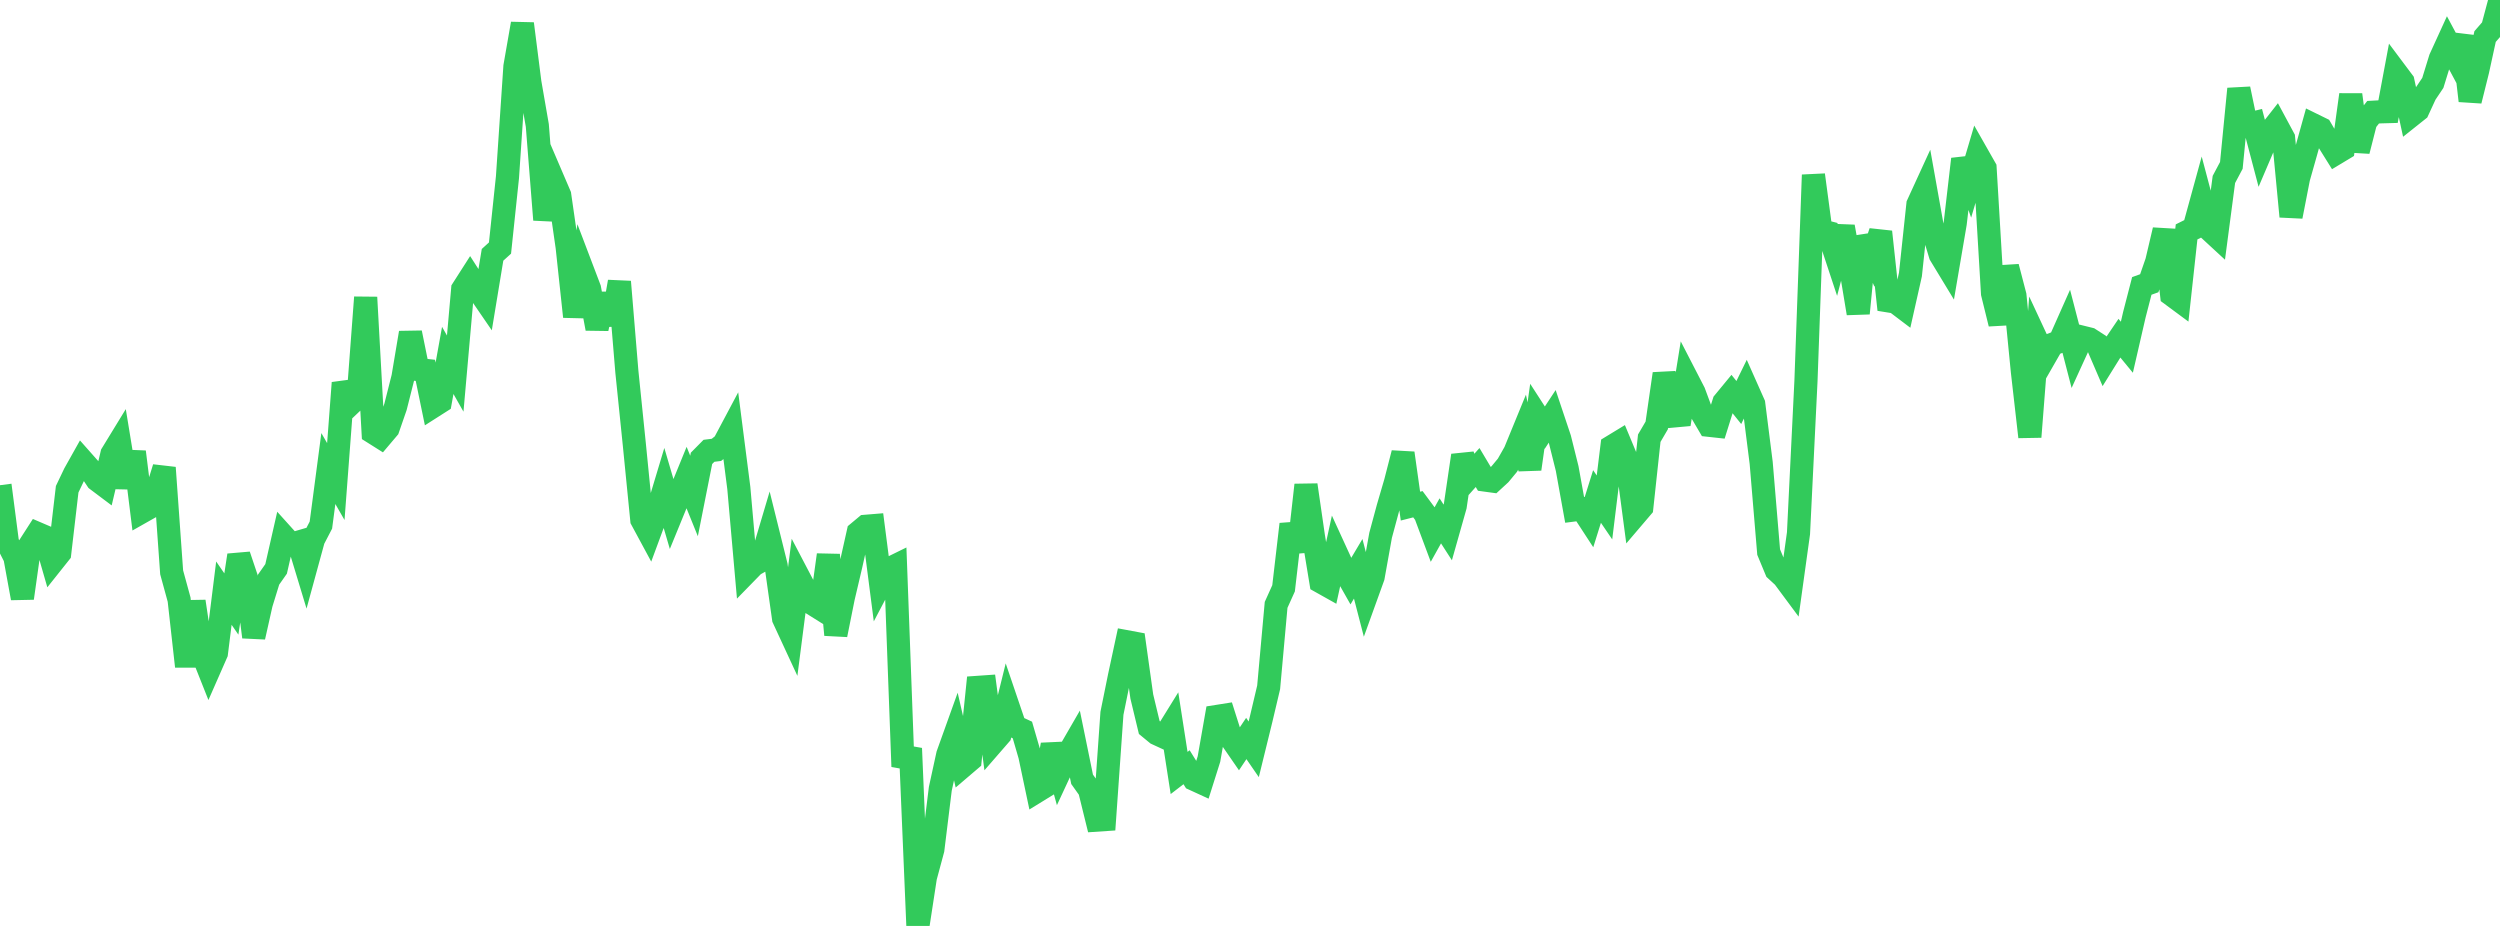 <?xml version="1.0" standalone="no"?>
<!DOCTYPE svg PUBLIC "-//W3C//DTD SVG 1.1//EN" "http://www.w3.org/Graphics/SVG/1.1/DTD/svg11.dtd">

<svg width="135" height="50" viewBox="0 0 135 50" preserveAspectRatio="none" 
  xmlns="http://www.w3.org/2000/svg"
  xmlns:xlink="http://www.w3.org/1999/xlink">


<polyline points="0.0, 26.201 0.403, 29.304 0.806, 30.098 1.209, 32.3 1.612, 29.434 2.015, 28.807 2.418, 28.98 2.821, 30.378 3.224, 29.872 3.627, 26.419 4.03, 25.575 4.433, 24.856 4.836, 25.311 5.239, 25.916 5.642, 26.219 6.045, 24.513 6.448, 23.854 6.851, 26.317 7.254, 24.403 7.657, 27.643 8.06, 27.415 8.463, 26.556 8.866, 25.256 9.269, 30.905 9.672, 32.377 10.075, 35.984 10.478, 32.478 10.881, 35.167 11.284, 36.182 11.687, 35.265 12.09, 32.03 12.493, 32.616 12.896, 29.985 13.299, 31.183 13.701, 34.398 14.104, 32.603 14.507, 31.294 14.91, 30.72 15.313, 28.948 15.716, 29.395 16.119, 29.277 16.522, 30.607 16.925, 29.133 17.328, 28.357 17.731, 25.301 18.134, 26.004 18.537, 20.676 18.94, 21.805 19.343, 21.422 19.746, 16.057 20.149, 23.355 20.552, 23.609 20.955, 23.133 21.358, 21.968 21.761, 20.373 22.164, 17.97 22.567, 19.954 22.97, 19.999 23.373, 21.953 23.776, 21.696 24.179, 19.462 24.582, 20.174 24.985, 15.617 25.388, 14.987 25.791, 15.614 26.194, 16.202 26.597, 13.761 27.0, 13.395 27.403, 9.57 27.806, 3.59 28.209, 1.281 28.612, 4.449 29.015, 6.775 29.418, 11.867 29.821, 9.599 30.224, 10.539 30.627, 13.34 31.03, 17.098 31.433, 14.529 31.836, 15.589 32.239, 17.743 32.642, 15.887 33.045, 17.52 33.448, 15.215 33.851, 20.074 34.254, 24.003 34.657, 28.068 35.06, 28.814 35.463, 27.724 35.866, 26.384 36.269, 27.758 36.672, 26.775 37.075, 25.788 37.478, 26.783 37.881, 24.751 38.284, 24.343 38.687, 24.293 39.09, 23.971 39.493, 23.213 39.896, 26.354 40.299, 30.916 40.701, 30.504 41.104, 30.278 41.507, 28.92 41.91, 30.544 42.313, 33.398 42.716, 34.268 43.119, 31.141 43.522, 31.911 43.925, 32.634 44.328, 32.886 44.731, 29.965 45.134, 34.28 45.537, 32.272 45.94, 30.558 46.343, 28.756 46.746, 28.42 47.149, 28.387 47.552, 31.513 47.955, 30.747 48.358, 30.549 48.761, 41.394 49.164, 40.414 49.567, 50.0 49.97, 47.372 50.373, 45.875 50.776, 42.599 51.179, 40.749 51.582, 39.625 51.985, 41.38 52.388, 41.036 52.791, 37.119 53.194, 37.091 53.597, 40.139 54.0, 39.675 54.403, 38.045 54.806, 39.231 55.209, 39.418 55.612, 40.806 56.015, 42.715 56.418, 42.467 56.821, 40.214 57.224, 41.675 57.627, 40.808 58.03, 40.111 58.433, 42.082 58.836, 42.648 59.239, 44.285 59.642, 44.258 60.045, 38.518 60.448, 36.532 60.851, 34.656 61.254, 34.731 61.657, 37.61 62.06, 39.285 62.463, 39.617 62.866, 39.803 63.269, 39.152 63.672, 41.741 64.075, 41.431 64.478, 42.08 64.881, 42.265 65.284, 40.988 65.687, 38.693 66.09, 38.629 66.493, 39.899 66.896, 40.483 67.299, 39.879 67.701, 40.463 68.104, 38.822 68.507, 37.116 68.91, 32.663 69.313, 31.769 69.716, 28.309 70.119, 29.774 70.522, 26.19 70.925, 28.97 71.328, 31.42 71.731, 31.646 72.134, 29.802 72.537, 30.681 72.94, 31.393 73.343, 30.715 73.746, 32.27 74.149, 31.154 74.552, 28.908 74.955, 27.415 75.358, 26.037 75.761, 24.47 76.164, 27.331 76.567, 27.228 76.97, 27.772 77.373, 28.851 77.776, 28.126 78.179, 28.752 78.582, 27.328 78.985, 24.594 79.388, 25.698 79.791, 25.246 80.194, 25.923 80.597, 25.978 81.0, 25.607 81.403, 25.12 81.806, 24.409 82.209, 23.426 82.612, 25.328 83.015, 22.471 83.418, 23.094 83.821, 22.481 84.224, 23.685 84.627, 25.302 85.03, 27.533 85.433, 27.481 85.836, 28.099 86.239, 26.81 86.642, 27.402 87.045, 24.112 87.448, 23.867 87.851, 24.833 88.254, 27.872 88.657, 27.399 89.06, 23.663 89.463, 22.974 89.866, 20.185 90.269, 21.778 90.672, 22.907 91.075, 20.408 91.478, 21.189 91.881, 22.278 92.284, 22.965 92.687, 23.009 93.09, 21.722 93.493, 21.233 93.896, 21.736 94.299, 20.91 94.701, 21.815 95.104, 24.996 95.507, 29.812 95.91, 30.783 96.313, 31.154 96.716, 31.697 97.119, 28.796 97.522, 20.571 97.925, 9.446 98.328, 12.456 98.731, 12.559 99.134, 13.777 99.537, 12.241 99.94, 14.491 100.343, 16.92 100.746, 12.776 101.149, 13.722 101.552, 12.52 101.955, 16.245 102.358, 16.31 102.761, 16.615 103.164, 14.821 103.567, 11.04 103.97, 10.161 104.373, 12.416 104.776, 13.757 105.179, 14.421 105.582, 12.059 105.985, 8.593 106.388, 9.73 106.791, 8.367 107.194, 9.076 107.597, 15.845 108.0, 17.481 108.403, 14.412 108.806, 15.957 109.209, 20.06 109.612, 23.591 110.015, 18.433 110.418, 19.298 110.821, 18.595 111.224, 18.443 111.627, 17.536 112.03, 19.09 112.433, 18.208 112.836, 18.308 113.239, 18.568 113.642, 19.504 114.045, 18.856 114.448, 18.261 114.851, 18.751 115.254, 17.001 115.657, 15.44 116.06, 15.295 116.463, 14.132 116.866, 12.422 117.269, 15.918 117.672, 16.216 118.075, 12.523 118.478, 12.322 118.881, 10.854 119.284, 12.375 119.687, 12.747 120.09, 9.69 120.493, 8.931 120.896, 4.799 121.299, 6.734 121.701, 6.636 122.104, 8.167 122.507, 7.223 122.91, 6.71 123.313, 7.46 123.716, 11.689 124.119, 9.62 124.522, 8.196 124.925, 6.749 125.328, 6.947 125.731, 7.637 126.134, 8.283 126.537, 8.041 126.94, 5.116 127.343, 8.153 127.746, 6.573 128.149, 6.06 128.552, 6.038 128.955, 6.027 129.358, 3.871 129.761, 4.409 130.164, 6.27 130.567, 5.949 130.97, 5.076 131.373, 4.475 131.776, 3.167 132.179, 2.285 132.582, 3.039 132.985, 1.957 133.388, 5.44 133.791, 3.823 134.194, 1.974 134.597, 1.51 135.0, 0.0" fill="none" stroke="#32ca5b" stroke-width="1.25"/>

</svg>